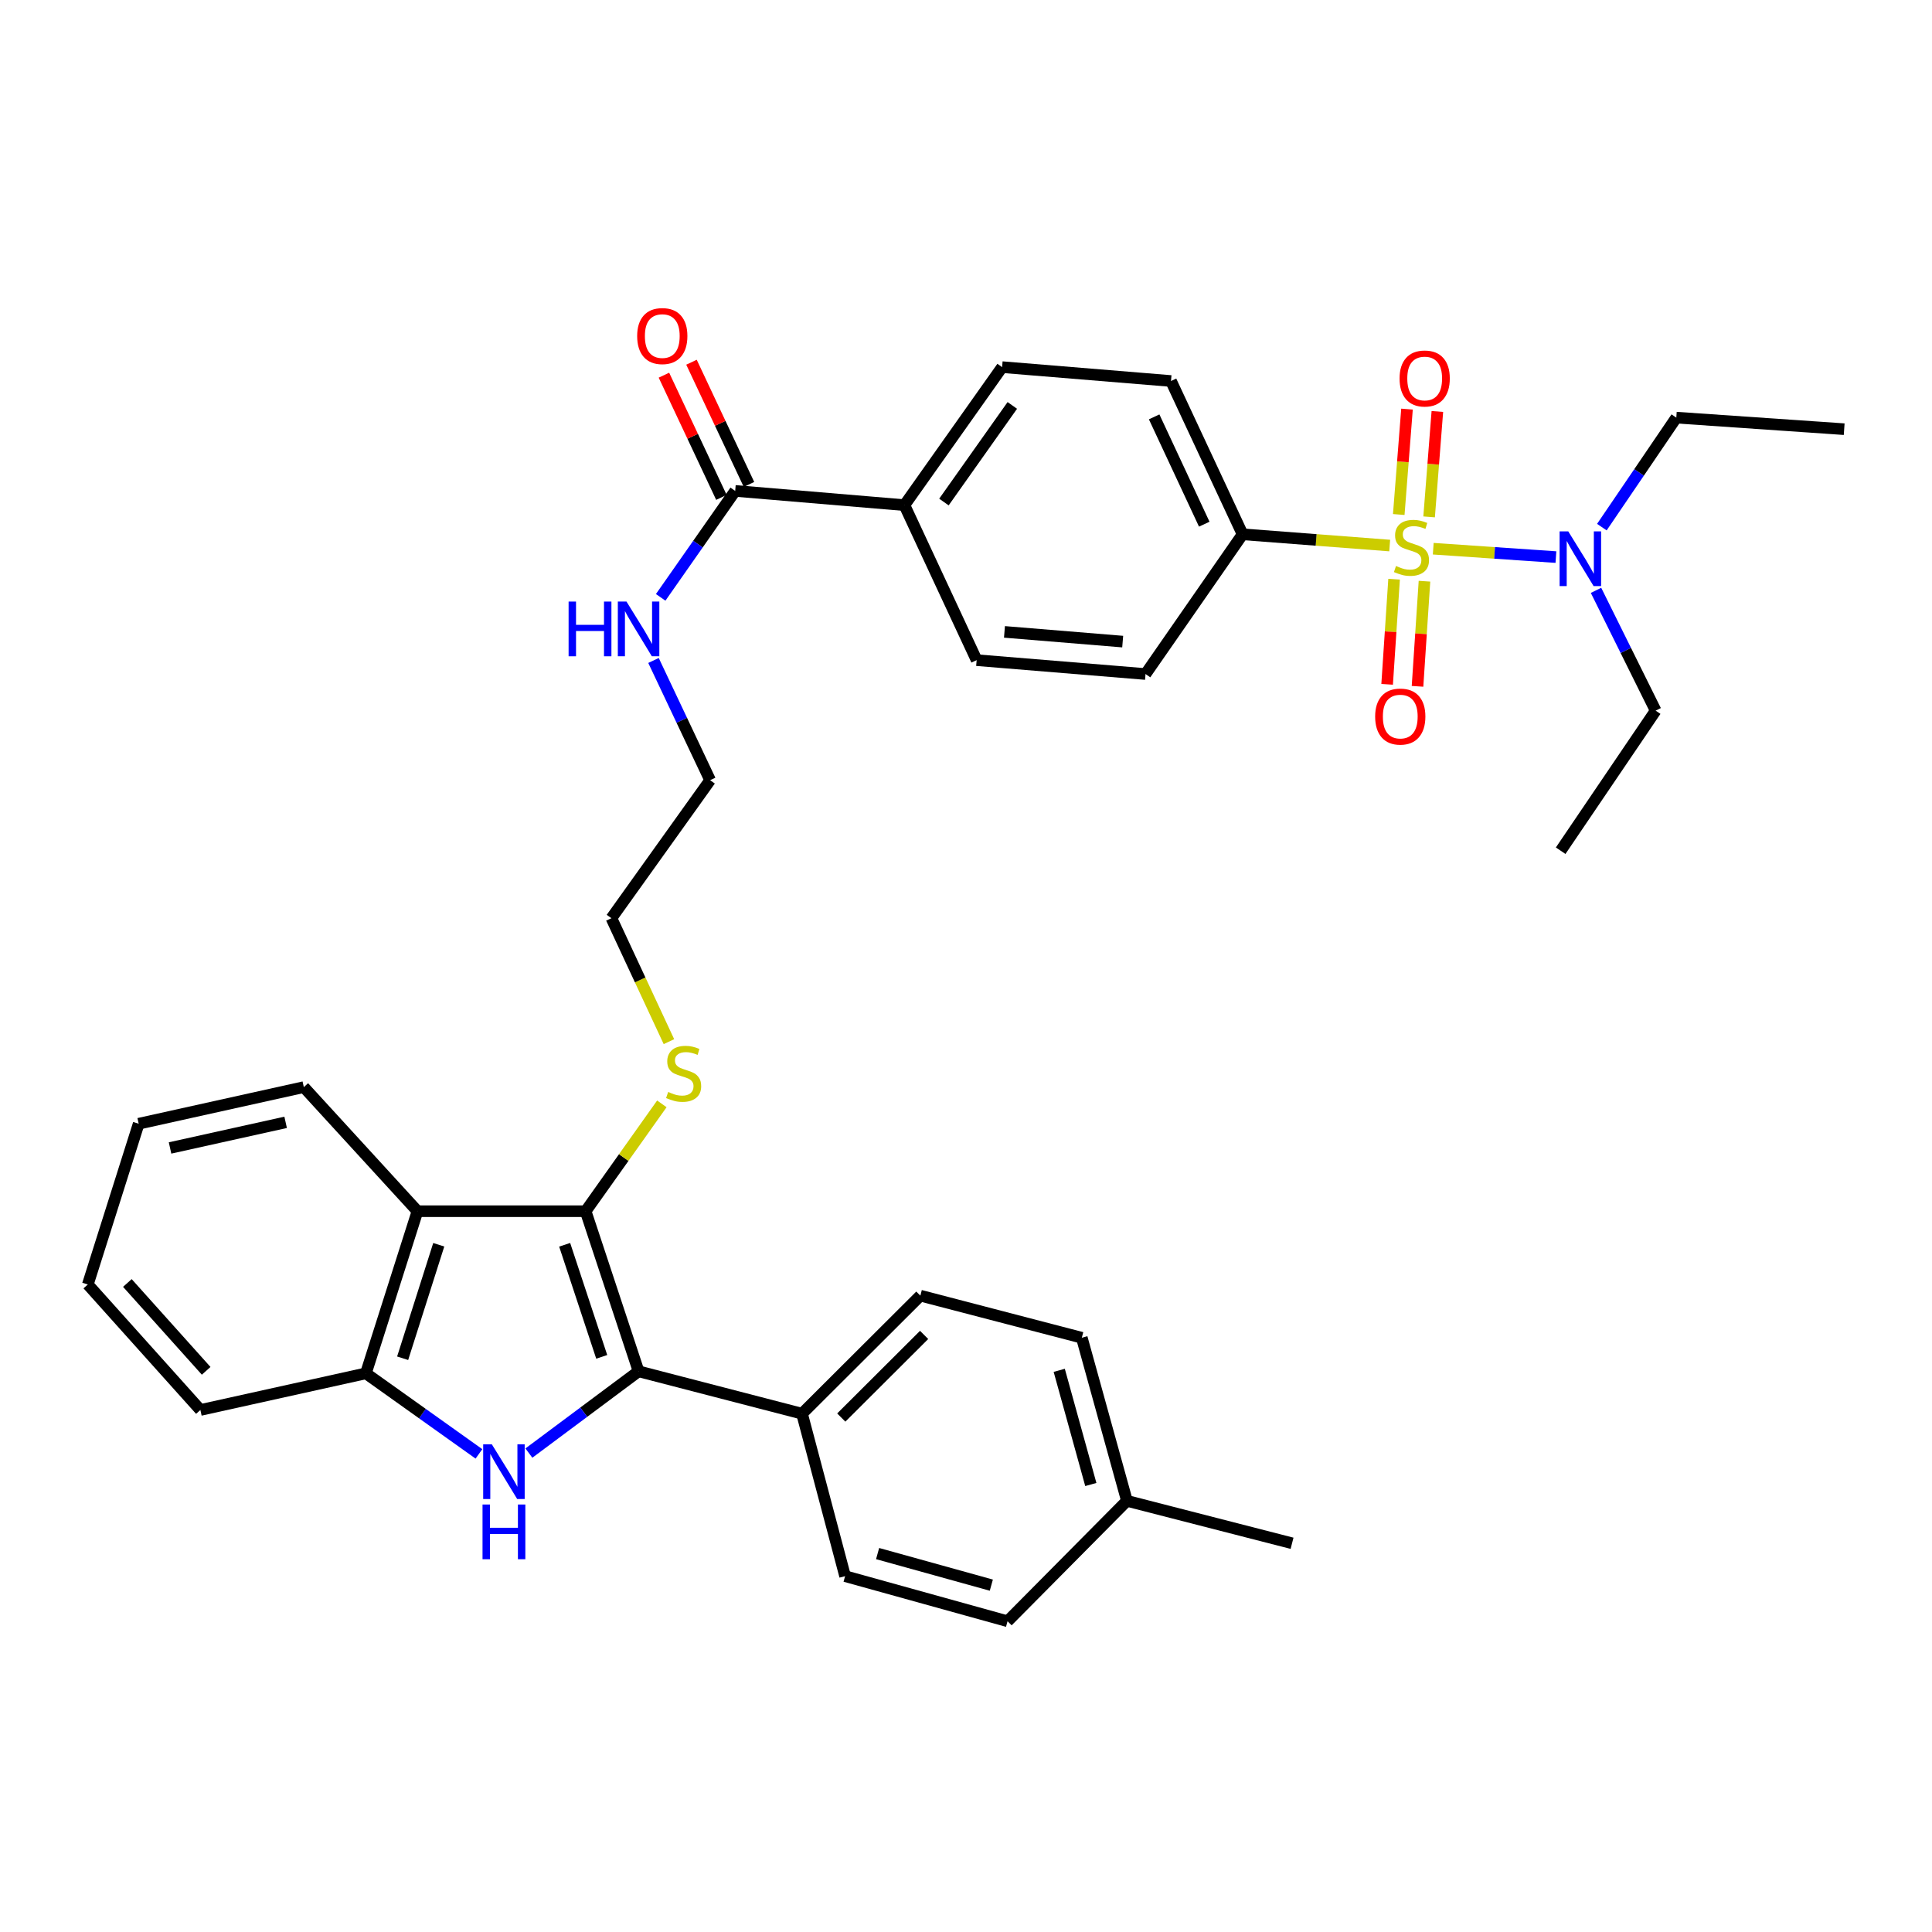 <?xml version='1.0' encoding='iso-8859-1'?>
<svg version='1.1' baseProfile='full'
              xmlns='http://www.w3.org/2000/svg'
                      xmlns:rdkit='http://www.rdkit.org/xml'
                      xmlns:xlink='http://www.w3.org/1999/xlink'
                  xml:space='preserve'
width='1000px' height='1000px' viewBox='0 0 1000 1000'>
<!-- END OF HEADER -->
<rect style='opacity:1.0;fill:#FFFFFF;stroke:none' width='1000' height='1000' x='0' y='0'> </rect>
<path class='bond-5' d='M 719.302,282.375 L 681.23,279.462' style='fill:none;fill-rule:evenodd;stroke:#CCCC00;stroke-width:6px;stroke-linecap:butt;stroke-linejoin:miter;stroke-opacity:1' />
<path class='bond-5' d='M 681.23,279.462 L 643.159,276.548' style='fill:none;fill-rule:evenodd;stroke:#000000;stroke-width:6px;stroke-linecap:butt;stroke-linejoin:miter;stroke-opacity:1' />
<path class='bond-6' d='M 741.844,284.008 L 773.593,286.177' style='fill:none;fill-rule:evenodd;stroke:#CCCC00;stroke-width:6px;stroke-linecap:butt;stroke-linejoin:miter;stroke-opacity:1' />
<path class='bond-6' d='M 773.593,286.177 L 805.341,288.346' style='fill:none;fill-rule:evenodd;stroke:#0000FF;stroke-width:6px;stroke-linecap:butt;stroke-linejoin:miter;stroke-opacity:1' />
<path class='bond-9' d='M 739.707,267.541 L 741.841,240.261' style='fill:none;fill-rule:evenodd;stroke:#CCCC00;stroke-width:6px;stroke-linecap:butt;stroke-linejoin:miter;stroke-opacity:1' />
<path class='bond-9' d='M 741.841,240.261 L 743.975,212.98' style='fill:none;fill-rule:evenodd;stroke:#FF0000;stroke-width:6px;stroke-linecap:butt;stroke-linejoin:miter;stroke-opacity:1' />
<path class='bond-9' d='M 723.993,266.311 L 726.127,239.031' style='fill:none;fill-rule:evenodd;stroke:#CCCC00;stroke-width:6px;stroke-linecap:butt;stroke-linejoin:miter;stroke-opacity:1' />
<path class='bond-9' d='M 726.127,239.031 L 728.262,211.751' style='fill:none;fill-rule:evenodd;stroke:#FF0000;stroke-width:6px;stroke-linecap:butt;stroke-linejoin:miter;stroke-opacity:1' />
<path class='bond-10' d='M 721.58,299.792 L 719.779,326.998' style='fill:none;fill-rule:evenodd;stroke:#CCCC00;stroke-width:6px;stroke-linecap:butt;stroke-linejoin:miter;stroke-opacity:1' />
<path class='bond-10' d='M 719.779,326.998 L 717.978,354.204' style='fill:none;fill-rule:evenodd;stroke:#FF0000;stroke-width:6px;stroke-linecap:butt;stroke-linejoin:miter;stroke-opacity:1' />
<path class='bond-10' d='M 737.307,300.833 L 735.506,328.039' style='fill:none;fill-rule:evenodd;stroke:#CCCC00;stroke-width:6px;stroke-linecap:butt;stroke-linejoin:miter;stroke-opacity:1' />
<path class='bond-10' d='M 735.506,328.039 L 733.706,355.245' style='fill:none;fill-rule:evenodd;stroke:#FF0000;stroke-width:6px;stroke-linecap:butt;stroke-linejoin:miter;stroke-opacity:1' />
<path class='bond-0' d='M 330.528,709.789 L 303.121,626.919' style='fill:none;fill-rule:evenodd;stroke:#000000;stroke-width:6px;stroke-linecap:butt;stroke-linejoin:miter;stroke-opacity:1' />
<path class='bond-0' d='M 311.453,702.308 L 292.268,644.298' style='fill:none;fill-rule:evenodd;stroke:#000000;stroke-width:6px;stroke-linecap:butt;stroke-linejoin:miter;stroke-opacity:1' />
<path class='bond-1' d='M 330.528,709.789 L 302.139,730.952' style='fill:none;fill-rule:evenodd;stroke:#000000;stroke-width:6px;stroke-linecap:butt;stroke-linejoin:miter;stroke-opacity:1' />
<path class='bond-1' d='M 302.139,730.952 L 273.749,752.115' style='fill:none;fill-rule:evenodd;stroke:#0000FF;stroke-width:6px;stroke-linecap:butt;stroke-linejoin:miter;stroke-opacity:1' />
<path class='bond-8' d='M 330.528,709.789 L 415.124,731.724' style='fill:none;fill-rule:evenodd;stroke:#000000;stroke-width:6px;stroke-linecap:butt;stroke-linejoin:miter;stroke-opacity:1' />
<path class='bond-36' d='M 247.903,752.528 L 218.643,731.684' style='fill:none;fill-rule:evenodd;stroke:#0000FF;stroke-width:6px;stroke-linecap:butt;stroke-linejoin:miter;stroke-opacity:1' />
<path class='bond-36' d='M 218.643,731.684 L 189.384,710.84' style='fill:none;fill-rule:evenodd;stroke:#000000;stroke-width:6px;stroke-linecap:butt;stroke-linejoin:miter;stroke-opacity:1' />
<path class='bond-2' d='M 303.121,626.919 L 322.849,599.137' style='fill:none;fill-rule:evenodd;stroke:#000000;stroke-width:6px;stroke-linecap:butt;stroke-linejoin:miter;stroke-opacity:1' />
<path class='bond-2' d='M 322.849,599.137 L 342.576,571.355' style='fill:none;fill-rule:evenodd;stroke:#CCCC00;stroke-width:6px;stroke-linecap:butt;stroke-linejoin:miter;stroke-opacity:1' />
<path class='bond-3' d='M 303.121,626.919 L 216.082,626.919' style='fill:none;fill-rule:evenodd;stroke:#000000;stroke-width:6px;stroke-linecap:butt;stroke-linejoin:miter;stroke-opacity:1' />
<path class='bond-4' d='M 216.082,626.919 L 189.384,710.84' style='fill:none;fill-rule:evenodd;stroke:#000000;stroke-width:6px;stroke-linecap:butt;stroke-linejoin:miter;stroke-opacity:1' />
<path class='bond-4' d='M 227.097,644.285 L 208.408,703.03' style='fill:none;fill-rule:evenodd;stroke:#000000;stroke-width:6px;stroke-linecap:butt;stroke-linejoin:miter;stroke-opacity:1' />
<path class='bond-24' d='M 216.082,626.919 L 157.256,562.69' style='fill:none;fill-rule:evenodd;stroke:#000000;stroke-width:6px;stroke-linecap:butt;stroke-linejoin:miter;stroke-opacity:1' />
<path class='bond-25' d='M 189.384,710.84 L 103.72,729.806' style='fill:none;fill-rule:evenodd;stroke:#000000;stroke-width:6px;stroke-linecap:butt;stroke-linejoin:miter;stroke-opacity:1' />
<path class='bond-14' d='M 643.159,276.548 L 606.11,197.206' style='fill:none;fill-rule:evenodd;stroke:#000000;stroke-width:6px;stroke-linecap:butt;stroke-linejoin:miter;stroke-opacity:1' />
<path class='bond-14' d='M 623.32,271.315 L 597.386,215.776' style='fill:none;fill-rule:evenodd;stroke:#000000;stroke-width:6px;stroke-linecap:butt;stroke-linejoin:miter;stroke-opacity:1' />
<path class='bond-15' d='M 643.159,276.548 L 592.923,348.876' style='fill:none;fill-rule:evenodd;stroke:#000000;stroke-width:6px;stroke-linecap:butt;stroke-linejoin:miter;stroke-opacity:1' />
<path class='bond-26' d='M 826.097,305.564 L 841.53,336.694' style='fill:none;fill-rule:evenodd;stroke:#0000FF;stroke-width:6px;stroke-linecap:butt;stroke-linejoin:miter;stroke-opacity:1' />
<path class='bond-26' d='M 841.53,336.694 L 856.964,367.825' style='fill:none;fill-rule:evenodd;stroke:#000000;stroke-width:6px;stroke-linecap:butt;stroke-linejoin:miter;stroke-opacity:1' />
<path class='bond-27' d='M 829.119,272.842 L 848.387,244.503' style='fill:none;fill-rule:evenodd;stroke:#0000FF;stroke-width:6px;stroke-linecap:butt;stroke-linejoin:miter;stroke-opacity:1' />
<path class='bond-27' d='M 848.387,244.503 L 867.656,216.164' style='fill:none;fill-rule:evenodd;stroke:#000000;stroke-width:6px;stroke-linecap:butt;stroke-linejoin:miter;stroke-opacity:1' />
<path class='bond-7' d='M 380.536,254.097 L 468.127,261.461' style='fill:none;fill-rule:evenodd;stroke:#000000;stroke-width:6px;stroke-linecap:butt;stroke-linejoin:miter;stroke-opacity:1' />
<path class='bond-13' d='M 387.668,250.742 L 372.79,219.113' style='fill:none;fill-rule:evenodd;stroke:#000000;stroke-width:6px;stroke-linecap:butt;stroke-linejoin:miter;stroke-opacity:1' />
<path class='bond-13' d='M 372.79,219.113 L 357.913,187.484' style='fill:none;fill-rule:evenodd;stroke:#FF0000;stroke-width:6px;stroke-linecap:butt;stroke-linejoin:miter;stroke-opacity:1' />
<path class='bond-13' d='M 373.405,257.451 L 358.528,225.822' style='fill:none;fill-rule:evenodd;stroke:#000000;stroke-width:6px;stroke-linecap:butt;stroke-linejoin:miter;stroke-opacity:1' />
<path class='bond-13' d='M 358.528,225.822 L 343.65,194.193' style='fill:none;fill-rule:evenodd;stroke:#FF0000;stroke-width:6px;stroke-linecap:butt;stroke-linejoin:miter;stroke-opacity:1' />
<path class='bond-20' d='M 380.536,254.097 L 361.252,281.644' style='fill:none;fill-rule:evenodd;stroke:#000000;stroke-width:6px;stroke-linecap:butt;stroke-linejoin:miter;stroke-opacity:1' />
<path class='bond-20' d='M 361.252,281.644 L 341.967,309.192' style='fill:none;fill-rule:evenodd;stroke:#0000FF;stroke-width:6px;stroke-linecap:butt;stroke-linejoin:miter;stroke-opacity:1' />
<path class='bond-18' d='M 415.124,731.724 L 476.375,670.631' style='fill:none;fill-rule:evenodd;stroke:#000000;stroke-width:6px;stroke-linecap:butt;stroke-linejoin:miter;stroke-opacity:1' />
<path class='bond-18' d='M 435.442,733.719 L 478.318,690.954' style='fill:none;fill-rule:evenodd;stroke:#000000;stroke-width:6px;stroke-linecap:butt;stroke-linejoin:miter;stroke-opacity:1' />
<path class='bond-19' d='M 415.124,731.724 L 437.418,815.812' style='fill:none;fill-rule:evenodd;stroke:#000000;stroke-width:6px;stroke-linecap:butt;stroke-linejoin:miter;stroke-opacity:1' />
<path class='bond-11' d='M 468.127,261.461 L 505.508,341.696' style='fill:none;fill-rule:evenodd;stroke:#000000;stroke-width:6px;stroke-linecap:butt;stroke-linejoin:miter;stroke-opacity:1' />
<path class='bond-35' d='M 468.127,261.461 L 518.695,190.026' style='fill:none;fill-rule:evenodd;stroke:#000000;stroke-width:6px;stroke-linecap:butt;stroke-linejoin:miter;stroke-opacity:1' />
<path class='bond-35' d='M 488.576,259.852 L 523.974,209.848' style='fill:none;fill-rule:evenodd;stroke:#000000;stroke-width:6px;stroke-linecap:butt;stroke-linejoin:miter;stroke-opacity:1' />
<path class='bond-12' d='M 346.237,539.151 L 331.351,507.204' style='fill:none;fill-rule:evenodd;stroke:#CCCC00;stroke-width:6px;stroke-linecap:butt;stroke-linejoin:miter;stroke-opacity:1' />
<path class='bond-12' d='M 331.351,507.204 L 316.466,475.257' style='fill:none;fill-rule:evenodd;stroke:#000000;stroke-width:6px;stroke-linecap:butt;stroke-linejoin:miter;stroke-opacity:1' />
<path class='bond-16' d='M 606.11,197.206 L 518.695,190.026' style='fill:none;fill-rule:evenodd;stroke:#000000;stroke-width:6px;stroke-linecap:butt;stroke-linejoin:miter;stroke-opacity:1' />
<path class='bond-17' d='M 592.923,348.876 L 505.508,341.696' style='fill:none;fill-rule:evenodd;stroke:#000000;stroke-width:6px;stroke-linecap:butt;stroke-linejoin:miter;stroke-opacity:1' />
<path class='bond-17' d='M 581.101,332.09 L 519.91,327.064' style='fill:none;fill-rule:evenodd;stroke:#000000;stroke-width:6px;stroke-linecap:butt;stroke-linejoin:miter;stroke-opacity:1' />
<path class='bond-21' d='M 476.375,670.631 L 559.946,692.417' style='fill:none;fill-rule:evenodd;stroke:#000000;stroke-width:6px;stroke-linecap:butt;stroke-linejoin:miter;stroke-opacity:1' />
<path class='bond-22' d='M 437.418,815.812 L 521.506,839.157' style='fill:none;fill-rule:evenodd;stroke:#000000;stroke-width:6px;stroke-linecap:butt;stroke-linejoin:miter;stroke-opacity:1' />
<path class='bond-22' d='M 454.247,804.126 L 513.109,820.468' style='fill:none;fill-rule:evenodd;stroke:#000000;stroke-width:6px;stroke-linecap:butt;stroke-linejoin:miter;stroke-opacity:1' />
<path class='bond-29' d='M 338.25,341.857 L 352.905,372.84' style='fill:none;fill-rule:evenodd;stroke:#0000FF;stroke-width:6px;stroke-linecap:butt;stroke-linejoin:miter;stroke-opacity:1' />
<path class='bond-29' d='M 352.905,372.84 L 367.559,403.823' style='fill:none;fill-rule:evenodd;stroke:#000000;stroke-width:6px;stroke-linecap:butt;stroke-linejoin:miter;stroke-opacity:1' />
<path class='bond-38' d='M 559.946,692.417 L 583.3,776.837' style='fill:none;fill-rule:evenodd;stroke:#000000;stroke-width:6px;stroke-linecap:butt;stroke-linejoin:miter;stroke-opacity:1' />
<path class='bond-38' d='M 548.258,709.282 L 564.606,768.376' style='fill:none;fill-rule:evenodd;stroke:#000000;stroke-width:6px;stroke-linecap:butt;stroke-linejoin:miter;stroke-opacity:1' />
<path class='bond-23' d='M 521.506,839.157 L 583.3,776.837' style='fill:none;fill-rule:evenodd;stroke:#000000;stroke-width:6px;stroke-linecap:butt;stroke-linejoin:miter;stroke-opacity:1' />
<path class='bond-30' d='M 583.3,776.837 L 668.762,798.798' style='fill:none;fill-rule:evenodd;stroke:#000000;stroke-width:6px;stroke-linecap:butt;stroke-linejoin:miter;stroke-opacity:1' />
<path class='bond-31' d='M 157.256,562.69 L 71.785,581.639' style='fill:none;fill-rule:evenodd;stroke:#000000;stroke-width:6px;stroke-linecap:butt;stroke-linejoin:miter;stroke-opacity:1' />
<path class='bond-31' d='M 147.847,580.92 L 88.017,594.185' style='fill:none;fill-rule:evenodd;stroke:#000000;stroke-width:6px;stroke-linecap:butt;stroke-linejoin:miter;stroke-opacity:1' />
<path class='bond-37' d='M 103.72,729.806 L 45.455,664.851' style='fill:none;fill-rule:evenodd;stroke:#000000;stroke-width:6px;stroke-linecap:butt;stroke-linejoin:miter;stroke-opacity:1' />
<path class='bond-37' d='M 106.713,709.539 L 65.927,664.07' style='fill:none;fill-rule:evenodd;stroke:#000000;stroke-width:6px;stroke-linecap:butt;stroke-linejoin:miter;stroke-opacity:1' />
<path class='bond-33' d='M 856.964,367.825 L 807.797,440.328' style='fill:none;fill-rule:evenodd;stroke:#000000;stroke-width:6px;stroke-linecap:butt;stroke-linejoin:miter;stroke-opacity:1' />
<path class='bond-32' d='M 867.656,216.164 L 954.545,222.145' style='fill:none;fill-rule:evenodd;stroke:#000000;stroke-width:6px;stroke-linecap:butt;stroke-linejoin:miter;stroke-opacity:1' />
<path class='bond-28' d='M 316.466,475.257 L 367.559,403.823' style='fill:none;fill-rule:evenodd;stroke:#000000;stroke-width:6px;stroke-linecap:butt;stroke-linejoin:miter;stroke-opacity:1' />
<path class='bond-34' d='M 71.785,581.639 L 45.455,664.851' style='fill:none;fill-rule:evenodd;stroke:#000000;stroke-width:6px;stroke-linecap:butt;stroke-linejoin:miter;stroke-opacity:1' />
<path  class='atom-0' d='M 722.574 292.958
Q 722.894 293.078, 724.214 293.638
Q 725.534 294.198, 726.974 294.558
Q 728.454 294.878, 729.894 294.878
Q 732.574 294.878, 734.134 293.598
Q 735.694 292.278, 735.694 289.998
Q 735.694 288.438, 734.894 287.478
Q 734.134 286.518, 732.934 285.998
Q 731.734 285.478, 729.734 284.878
Q 727.214 284.118, 725.694 283.398
Q 724.214 282.678, 723.134 281.158
Q 722.094 279.638, 722.094 277.078
Q 722.094 273.518, 724.494 271.318
Q 726.934 269.118, 731.734 269.118
Q 735.014 269.118, 738.734 270.678
L 737.814 273.758
Q 734.414 272.358, 731.854 272.358
Q 729.094 272.358, 727.574 273.518
Q 726.054 274.638, 726.094 276.598
Q 726.094 278.118, 726.854 279.038
Q 727.654 279.958, 728.774 280.478
Q 729.934 280.998, 731.854 281.598
Q 734.414 282.398, 735.934 283.198
Q 737.454 283.998, 738.534 285.638
Q 739.654 287.238, 739.654 289.998
Q 739.654 293.918, 737.014 296.038
Q 734.414 298.118, 730.054 298.118
Q 727.534 298.118, 725.614 297.558
Q 723.734 297.038, 721.494 296.118
L 722.574 292.958
' fill='#CCCC00'/>
<path  class='atom-2' d='M 254.576 747.581
L 263.856 762.581
Q 264.776 764.061, 266.256 766.741
Q 267.736 769.421, 267.816 769.581
L 267.816 747.581
L 271.576 747.581
L 271.576 775.901
L 267.696 775.901
L 257.736 759.501
Q 256.576 757.581, 255.336 755.381
Q 254.136 753.181, 253.776 752.501
L 253.776 775.901
L 250.096 775.901
L 250.096 747.581
L 254.576 747.581
' fill='#0000FF'/>
<path  class='atom-2' d='M 249.756 778.733
L 253.596 778.733
L 253.596 790.773
L 268.076 790.773
L 268.076 778.733
L 271.916 778.733
L 271.916 807.053
L 268.076 807.053
L 268.076 793.973
L 253.596 793.973
L 253.596 807.053
L 249.756 807.053
L 249.756 778.733
' fill='#0000FF'/>
<path  class='atom-7' d='M 811.729 275.05
L 821.009 290.05
Q 821.929 291.53, 823.409 294.21
Q 824.889 296.89, 824.969 297.05
L 824.969 275.05
L 828.729 275.05
L 828.729 303.37
L 824.849 303.37
L 814.889 286.97
Q 813.729 285.05, 812.489 282.85
Q 811.289 280.65, 810.929 279.97
L 810.929 303.37
L 807.249 303.37
L 807.249 275.05
L 811.729 275.05
' fill='#0000FF'/>
<path  class='atom-10' d='M 724.413 195.903
Q 724.413 189.103, 727.773 185.303
Q 731.133 181.503, 737.413 181.503
Q 743.693 181.503, 747.053 185.303
Q 750.413 189.103, 750.413 195.903
Q 750.413 202.783, 747.013 206.703
Q 743.613 210.583, 737.413 210.583
Q 731.173 210.583, 727.773 206.703
Q 724.413 202.823, 724.413 195.903
M 737.413 207.383
Q 741.733 207.383, 744.053 204.503
Q 746.413 201.583, 746.413 195.903
Q 746.413 190.343, 744.053 187.543
Q 741.733 184.703, 737.413 184.703
Q 733.093 184.703, 730.733 187.503
Q 728.413 190.303, 728.413 195.903
Q 728.413 201.623, 730.733 204.503
Q 733.093 207.383, 737.413 207.383
' fill='#FF0000'/>
<path  class='atom-11' d='M 711.777 370.891
Q 711.777 364.091, 715.137 360.291
Q 718.497 356.491, 724.777 356.491
Q 731.057 356.491, 734.417 360.291
Q 737.777 364.091, 737.777 370.891
Q 737.777 377.771, 734.377 381.691
Q 730.977 385.571, 724.777 385.571
Q 718.537 385.571, 715.137 381.691
Q 711.777 377.811, 711.777 370.891
M 724.777 382.371
Q 729.097 382.371, 731.417 379.491
Q 733.777 376.571, 733.777 370.891
Q 733.777 365.331, 731.417 362.531
Q 729.097 359.691, 724.777 359.691
Q 720.457 359.691, 718.097 362.491
Q 715.777 365.291, 715.777 370.891
Q 715.777 376.611, 718.097 379.491
Q 720.457 382.371, 724.777 382.371
' fill='#FF0000'/>
<path  class='atom-13' d='M 345.847 565.204
Q 346.167 565.324, 347.487 565.884
Q 348.807 566.444, 350.247 566.804
Q 351.727 567.124, 353.167 567.124
Q 355.847 567.124, 357.407 565.844
Q 358.967 564.524, 358.967 562.244
Q 358.967 560.684, 358.167 559.724
Q 357.407 558.764, 356.207 558.244
Q 355.007 557.724, 353.007 557.124
Q 350.487 556.364, 348.967 555.644
Q 347.487 554.924, 346.407 553.404
Q 345.367 551.884, 345.367 549.324
Q 345.367 545.764, 347.767 543.564
Q 350.207 541.364, 355.007 541.364
Q 358.287 541.364, 362.007 542.924
L 361.087 546.004
Q 357.687 544.604, 355.127 544.604
Q 352.367 544.604, 350.847 545.764
Q 349.327 546.884, 349.367 548.844
Q 349.367 550.364, 350.127 551.284
Q 350.927 552.204, 352.047 552.724
Q 353.207 553.244, 355.127 553.844
Q 357.687 554.644, 359.207 555.444
Q 360.727 556.244, 361.807 557.884
Q 362.927 559.484, 362.927 562.244
Q 362.927 566.164, 360.287 568.284
Q 357.687 570.364, 353.327 570.364
Q 350.807 570.364, 348.887 569.804
Q 347.007 569.284, 344.767 568.364
L 345.847 565.204
' fill='#CCCC00'/>
<path  class='atom-14' d='M 329.796 173.942
Q 329.796 167.142, 333.156 163.342
Q 336.516 159.542, 342.796 159.542
Q 349.076 159.542, 352.436 163.342
Q 355.796 167.142, 355.796 173.942
Q 355.796 180.822, 352.396 184.742
Q 348.996 188.622, 342.796 188.622
Q 336.556 188.622, 333.156 184.742
Q 329.796 180.862, 329.796 173.942
M 342.796 185.422
Q 347.116 185.422, 349.436 182.542
Q 351.796 179.622, 351.796 173.942
Q 351.796 168.382, 349.436 165.582
Q 347.116 162.742, 342.796 162.742
Q 338.476 162.742, 336.116 165.542
Q 333.796 168.342, 333.796 173.942
Q 333.796 179.662, 336.116 182.542
Q 338.476 185.422, 342.796 185.422
' fill='#FF0000'/>
<path  class='atom-21' d='M 294.308 311.372
L 298.148 311.372
L 298.148 323.412
L 312.628 323.412
L 312.628 311.372
L 316.468 311.372
L 316.468 339.692
L 312.628 339.692
L 312.628 326.612
L 298.148 326.612
L 298.148 339.692
L 294.308 339.692
L 294.308 311.372
' fill='#0000FF'/>
<path  class='atom-21' d='M 324.268 311.372
L 333.548 326.372
Q 334.468 327.852, 335.948 330.532
Q 337.428 333.212, 337.508 333.372
L 337.508 311.372
L 341.268 311.372
L 341.268 339.692
L 337.388 339.692
L 327.428 323.292
Q 326.268 321.372, 325.028 319.172
Q 323.828 316.972, 323.468 316.292
L 323.468 339.692
L 319.788 339.692
L 319.788 311.372
L 324.268 311.372
' fill='#0000FF'/>
</svg>
